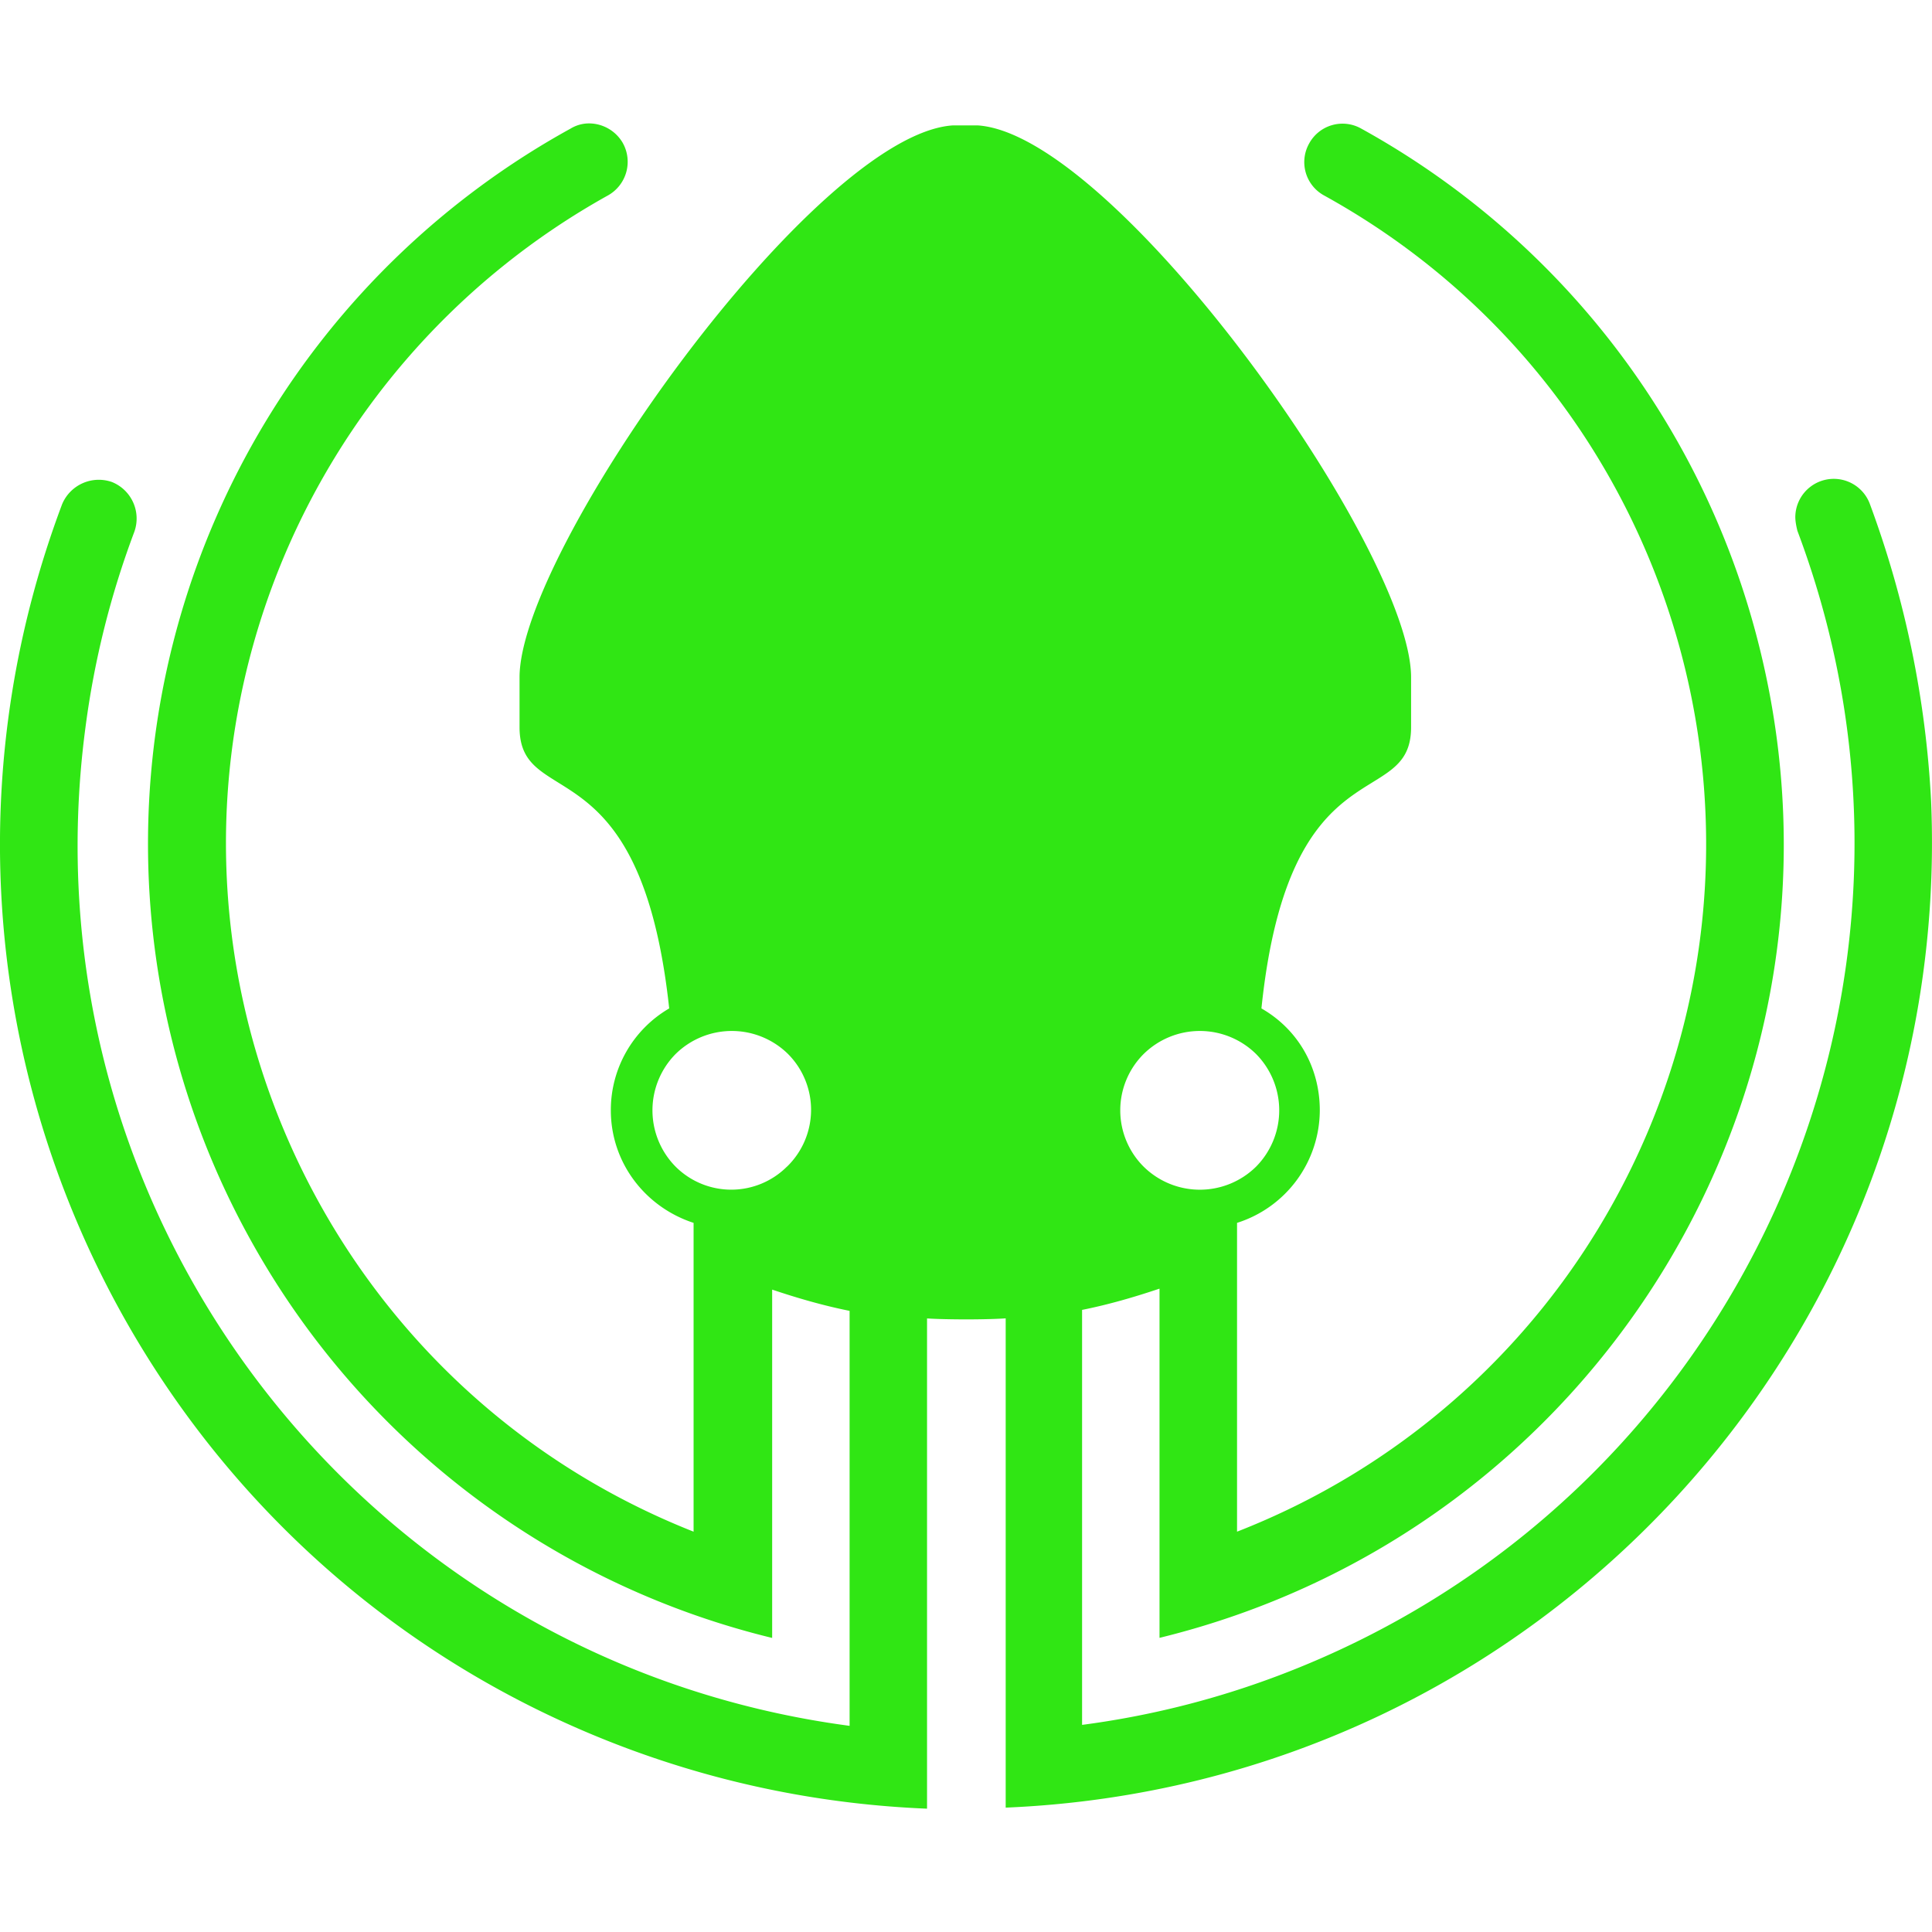 <svg role="img" width="32px" height="32px" viewBox="0 0 24 24" xmlns="http://www.w3.org/2000/svg"><title>GitKraken</title><path fill="#30e614" d="M23.225 6.252a.478.478 0 00-.923.171c0 .053.013.119.026.171 2.15 5.71-.751 12.077-6.46 14.226a10.9 10.9 0 01-2.426.607v-5.155c.33-.066.646-.158.962-.264v4.338c5.445-1.332 8.794-6.817 7.463-12.262a10.147 10.147 0 00-4.958-6.487.472.472 0 00-.646.185.472.472 0 00.185.646c4.443 2.452 6.051 8.056 3.6 12.499a9.13 9.13 0 01-4.681 4.1v-3.836a1.472 1.472 0 001.028-1.398c0-.527-.264-1.002-.725-1.266.343-3.309 1.859-2.439 1.859-3.493v-.62c0-1.582-3.665-6.737-5.38-6.856h-.316c-1.714.119-5.379 5.274-5.379 6.856v.62c0 1.054 1.503.184 1.859 3.493a1.461 1.461 0 00-.725 1.266c0 .646.422 1.2 1.028 1.398v3.836C3.91 17.168 1.59 11.83 3.448 7.11a9.24 9.24 0 014.1-4.68.479.479 0 00.185-.66.487.487 0 00-.422-.237.444.444 0 00-.224.065 10.142 10.142 0 00-3.982 13.791 10.147 10.147 0 006.487 4.958V16.02c.316.106.633.198.962.264v5.155C4.503 20.636.257 15.085 1.062 9.034a10.9 10.9 0 01.606-2.426.489.489 0 00-.277-.62.494.494 0 00-.62.277c-2.333 6.21.805 13.131 7.015 15.452 1.2.448 2.452.699 3.73.751v-6.09c.172.012.489.012.489.012s.316 0 .488-.013v6.078c6.631-.277 11.773-5.867 11.496-12.499a12.458 12.458 0 00-.764-3.704zm-9.019 6.842a.995.995 0 011.398 0 .995.995 0 010 1.398.995.995 0 01-1.398 0 .988.988 0 010-1.398zm-4.43 1.398a.979.979 0 01-1.384 0 .995.995 0 010-1.398.995.995 0 011.398 0 .983.983 0 01-.013 1.398z"/></svg>